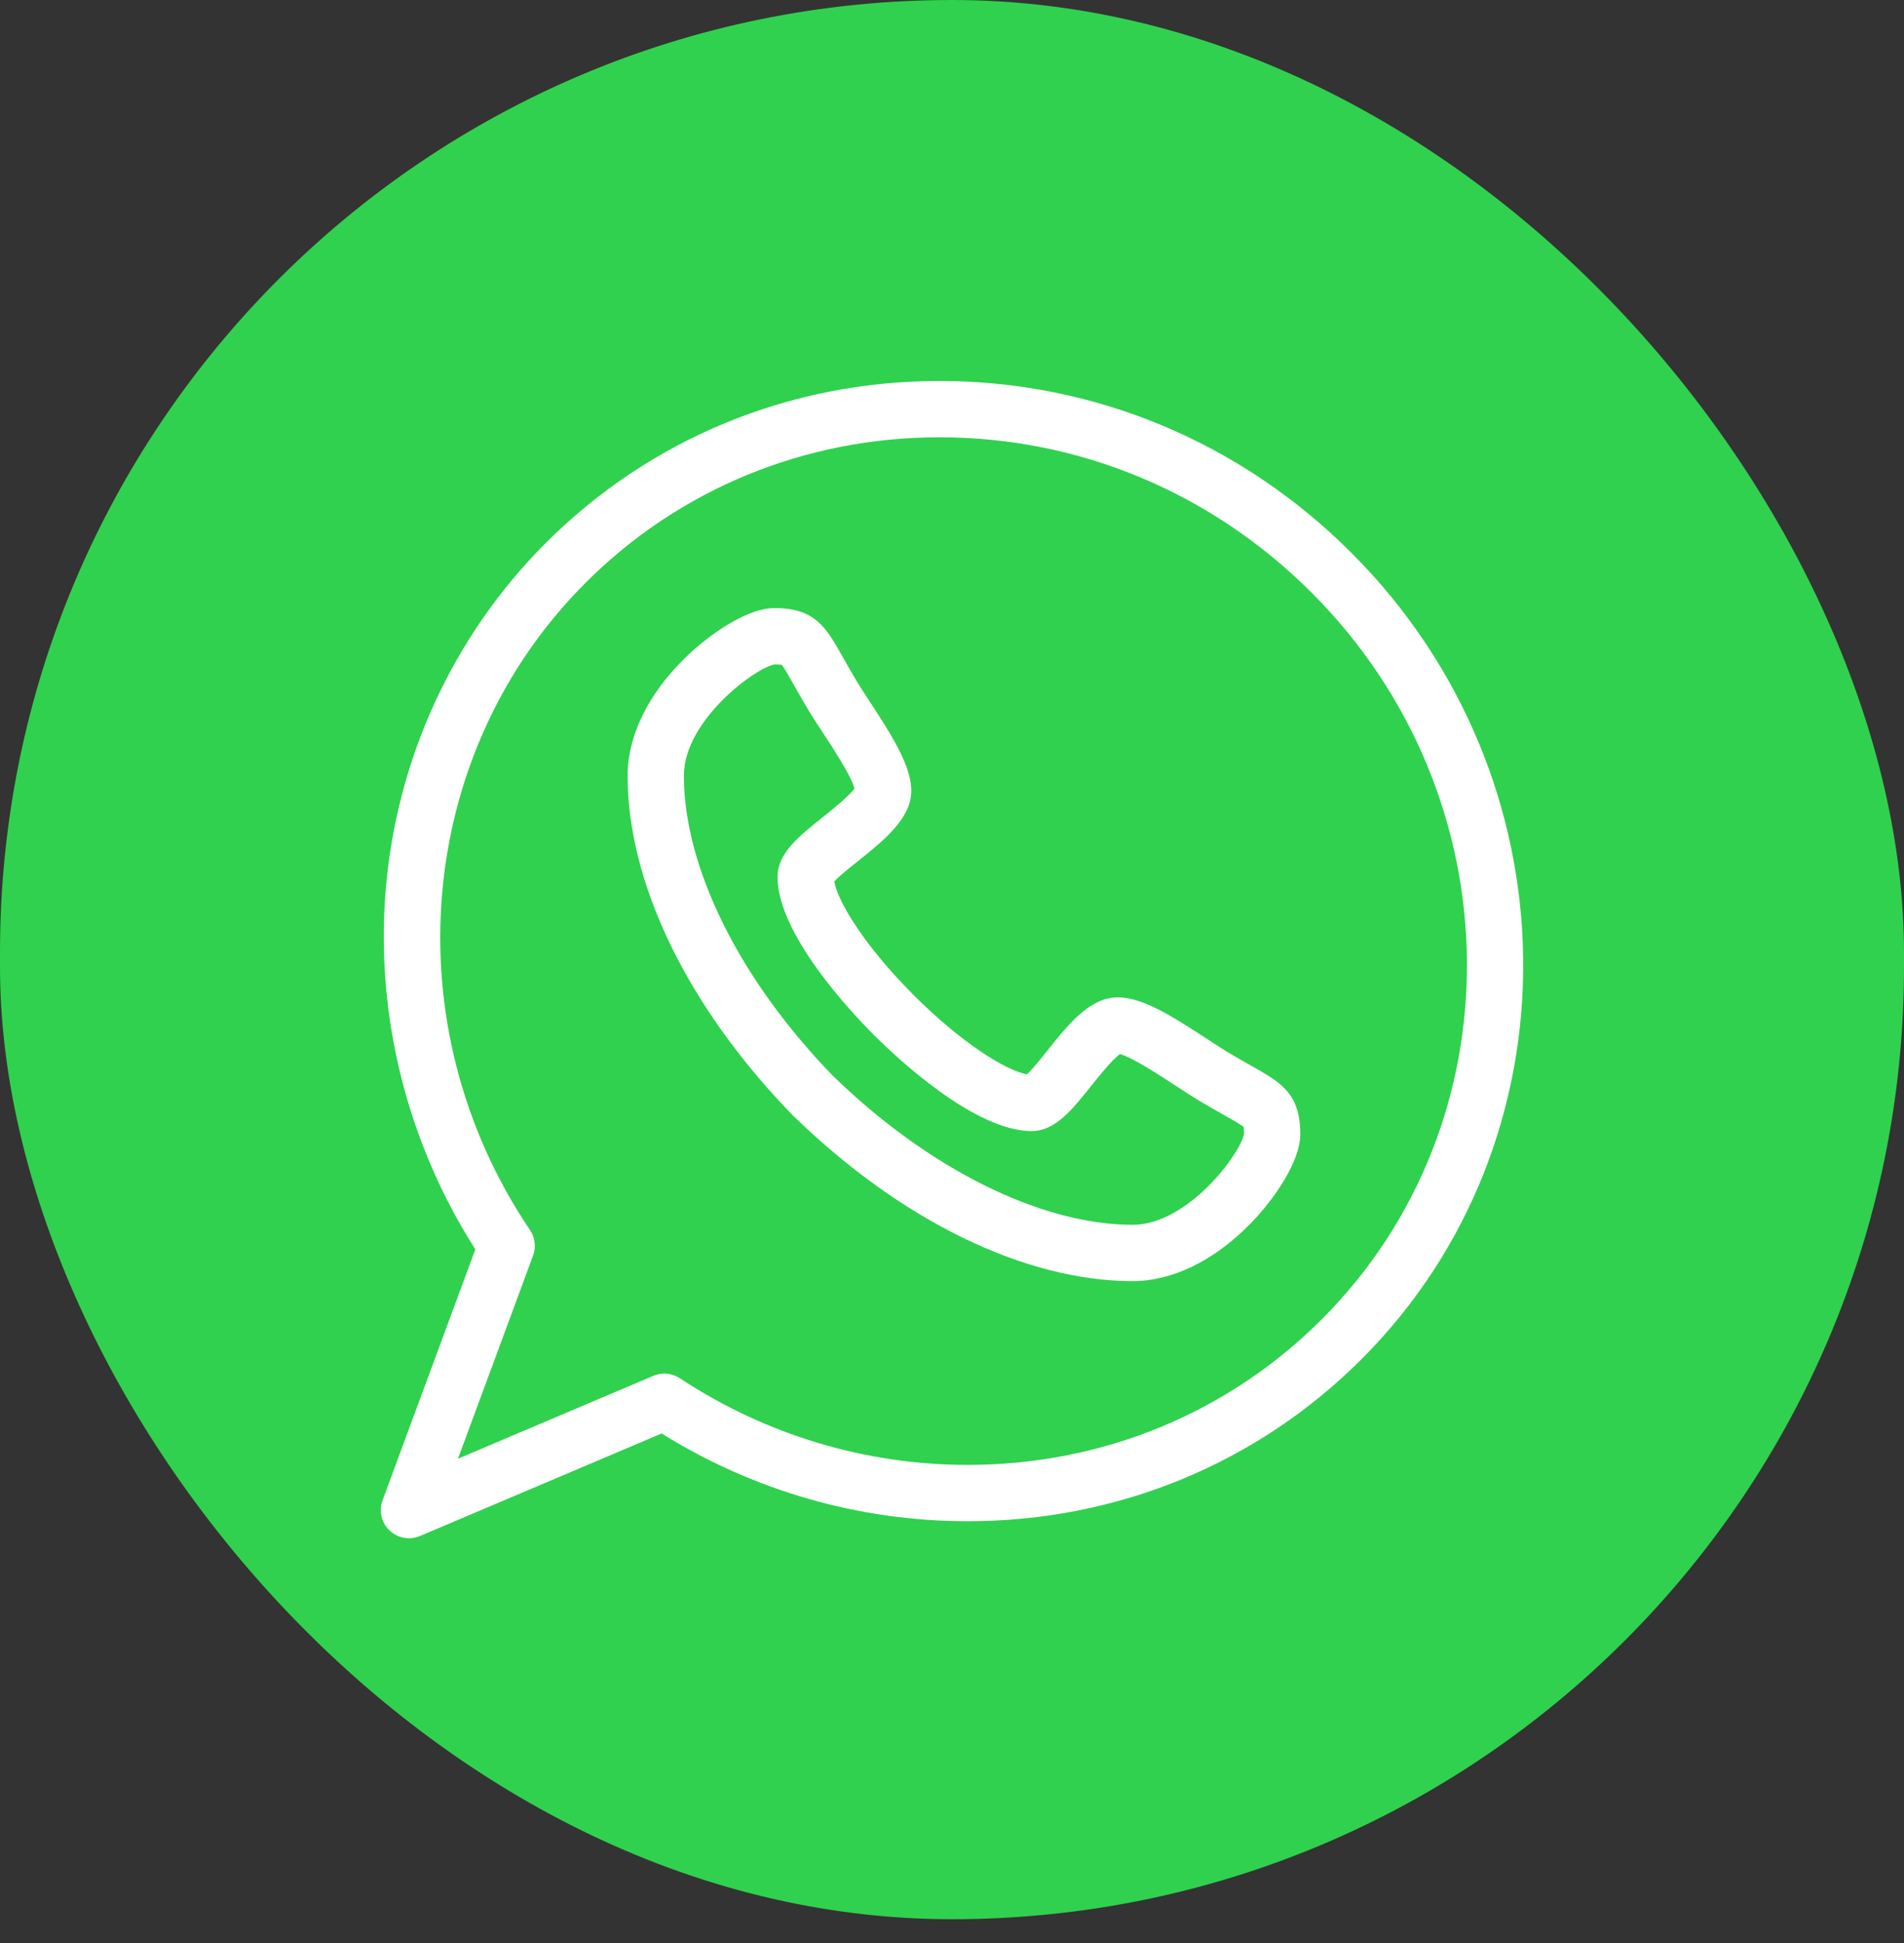 <svg width="50" height="51" viewBox="0 0 50 51" fill="none" xmlns="http://www.w3.org/2000/svg">
<rect x="0" y="0" width="50" height="51" fill="#333333" stroke="none"/>
<rect width="50" height="50.376" rx="25" fill="#30D14E"/>
<path d="M29.746 33.627C29.746 33.627 29.745 33.627 29.745 33.627C26.912 33.625 23.664 32.044 20.833 29.289C20.828 29.285 20.823 29.28 20.818 29.275C18.064 26.444 16.483 23.195 16.481 20.363C16.481 19.32 17.015 18.223 17.985 17.274C18.652 16.62 19.638 15.961 20.335 15.961C21.409 15.961 21.694 16.469 22.127 17.238C22.232 17.425 22.352 17.637 22.506 17.894C22.592 18.036 22.709 18.216 22.834 18.406C23.628 19.614 24.127 20.459 23.855 21.166C23.641 21.716 23.076 22.167 22.529 22.604C22.326 22.765 22.036 22.997 21.908 23.137C22.007 23.689 22.73 24.857 23.991 26.117C25.249 27.376 26.416 28.099 26.969 28.199C27.109 28.071 27.339 27.783 27.499 27.582C27.937 27.033 28.39 26.465 28.942 26.253C29.069 26.204 29.209 26.179 29.356 26.179C29.986 26.179 30.726 26.633 31.702 27.273C31.892 27.398 32.072 27.516 32.214 27.602C32.47 27.756 32.682 27.875 32.87 27.981C33.638 28.413 34.146 28.699 34.146 29.773C34.146 30.469 33.487 31.455 32.833 32.122C31.884 33.091 30.788 33.626 29.746 33.627ZM21.871 28.237C24.389 30.685 27.332 32.147 29.745 32.149C31.204 32.147 32.592 30.255 32.668 29.76C32.668 29.659 32.662 29.606 32.658 29.58C32.582 29.515 32.351 29.385 32.145 29.269C31.959 29.164 31.727 29.033 31.451 28.868C31.284 28.767 31.093 28.641 30.891 28.509C30.508 28.258 29.738 27.752 29.411 27.668C29.209 27.809 28.854 28.253 28.654 28.504C28.147 29.139 27.709 29.687 27.092 29.689C25.588 29.688 23.538 27.755 22.945 27.162C22.353 26.57 20.42 24.52 20.418 23.019C20.418 22.398 20.969 21.958 21.607 21.449C21.856 21.25 22.297 20.898 22.439 20.696C22.355 20.368 21.85 19.599 21.599 19.217C21.466 19.015 21.341 18.824 21.24 18.657C21.074 18.381 20.944 18.149 20.839 17.963C20.723 17.757 20.593 17.526 20.527 17.45C20.502 17.446 20.449 17.44 20.348 17.439C19.852 17.515 17.959 18.903 17.959 20.362C17.96 22.775 19.423 25.718 21.871 28.237Z" fill="white"/>
<path d="M10.739 40.376C10.553 40.376 10.369 40.306 10.229 40.172C10.015 39.968 9.944 39.658 10.046 39.381L12.483 32.793C10.698 30 9.863 26.677 10.126 23.394C10.404 19.933 11.897 16.687 14.331 14.253C17.074 11.511 20.746 10 24.672 10C28.738 10 32.581 11.603 35.492 14.514C41.399 20.421 41.516 29.914 35.754 35.676C33.011 38.419 29.339 39.929 25.414 39.929C25.414 39.929 25.414 39.929 25.414 39.929C22.569 39.929 19.798 39.134 17.375 37.626L11.027 40.318C10.934 40.357 10.836 40.376 10.739 40.376ZM17.445 36.054C17.587 36.054 17.729 36.095 17.852 36.176C20.111 37.664 22.726 38.451 25.414 38.451C28.944 38.451 32.245 37.095 34.709 34.631C39.895 29.445 39.778 20.89 34.447 15.56C31.815 12.927 28.343 11.478 24.672 11.478C21.141 11.478 17.84 12.835 15.376 15.298C10.905 19.769 10.292 26.914 13.918 32.286C14.051 32.483 14.081 32.733 13.999 32.956L12.026 38.289L17.157 36.113C17.249 36.074 17.347 36.054 17.445 36.054Z" fill="white"/>
</svg>
